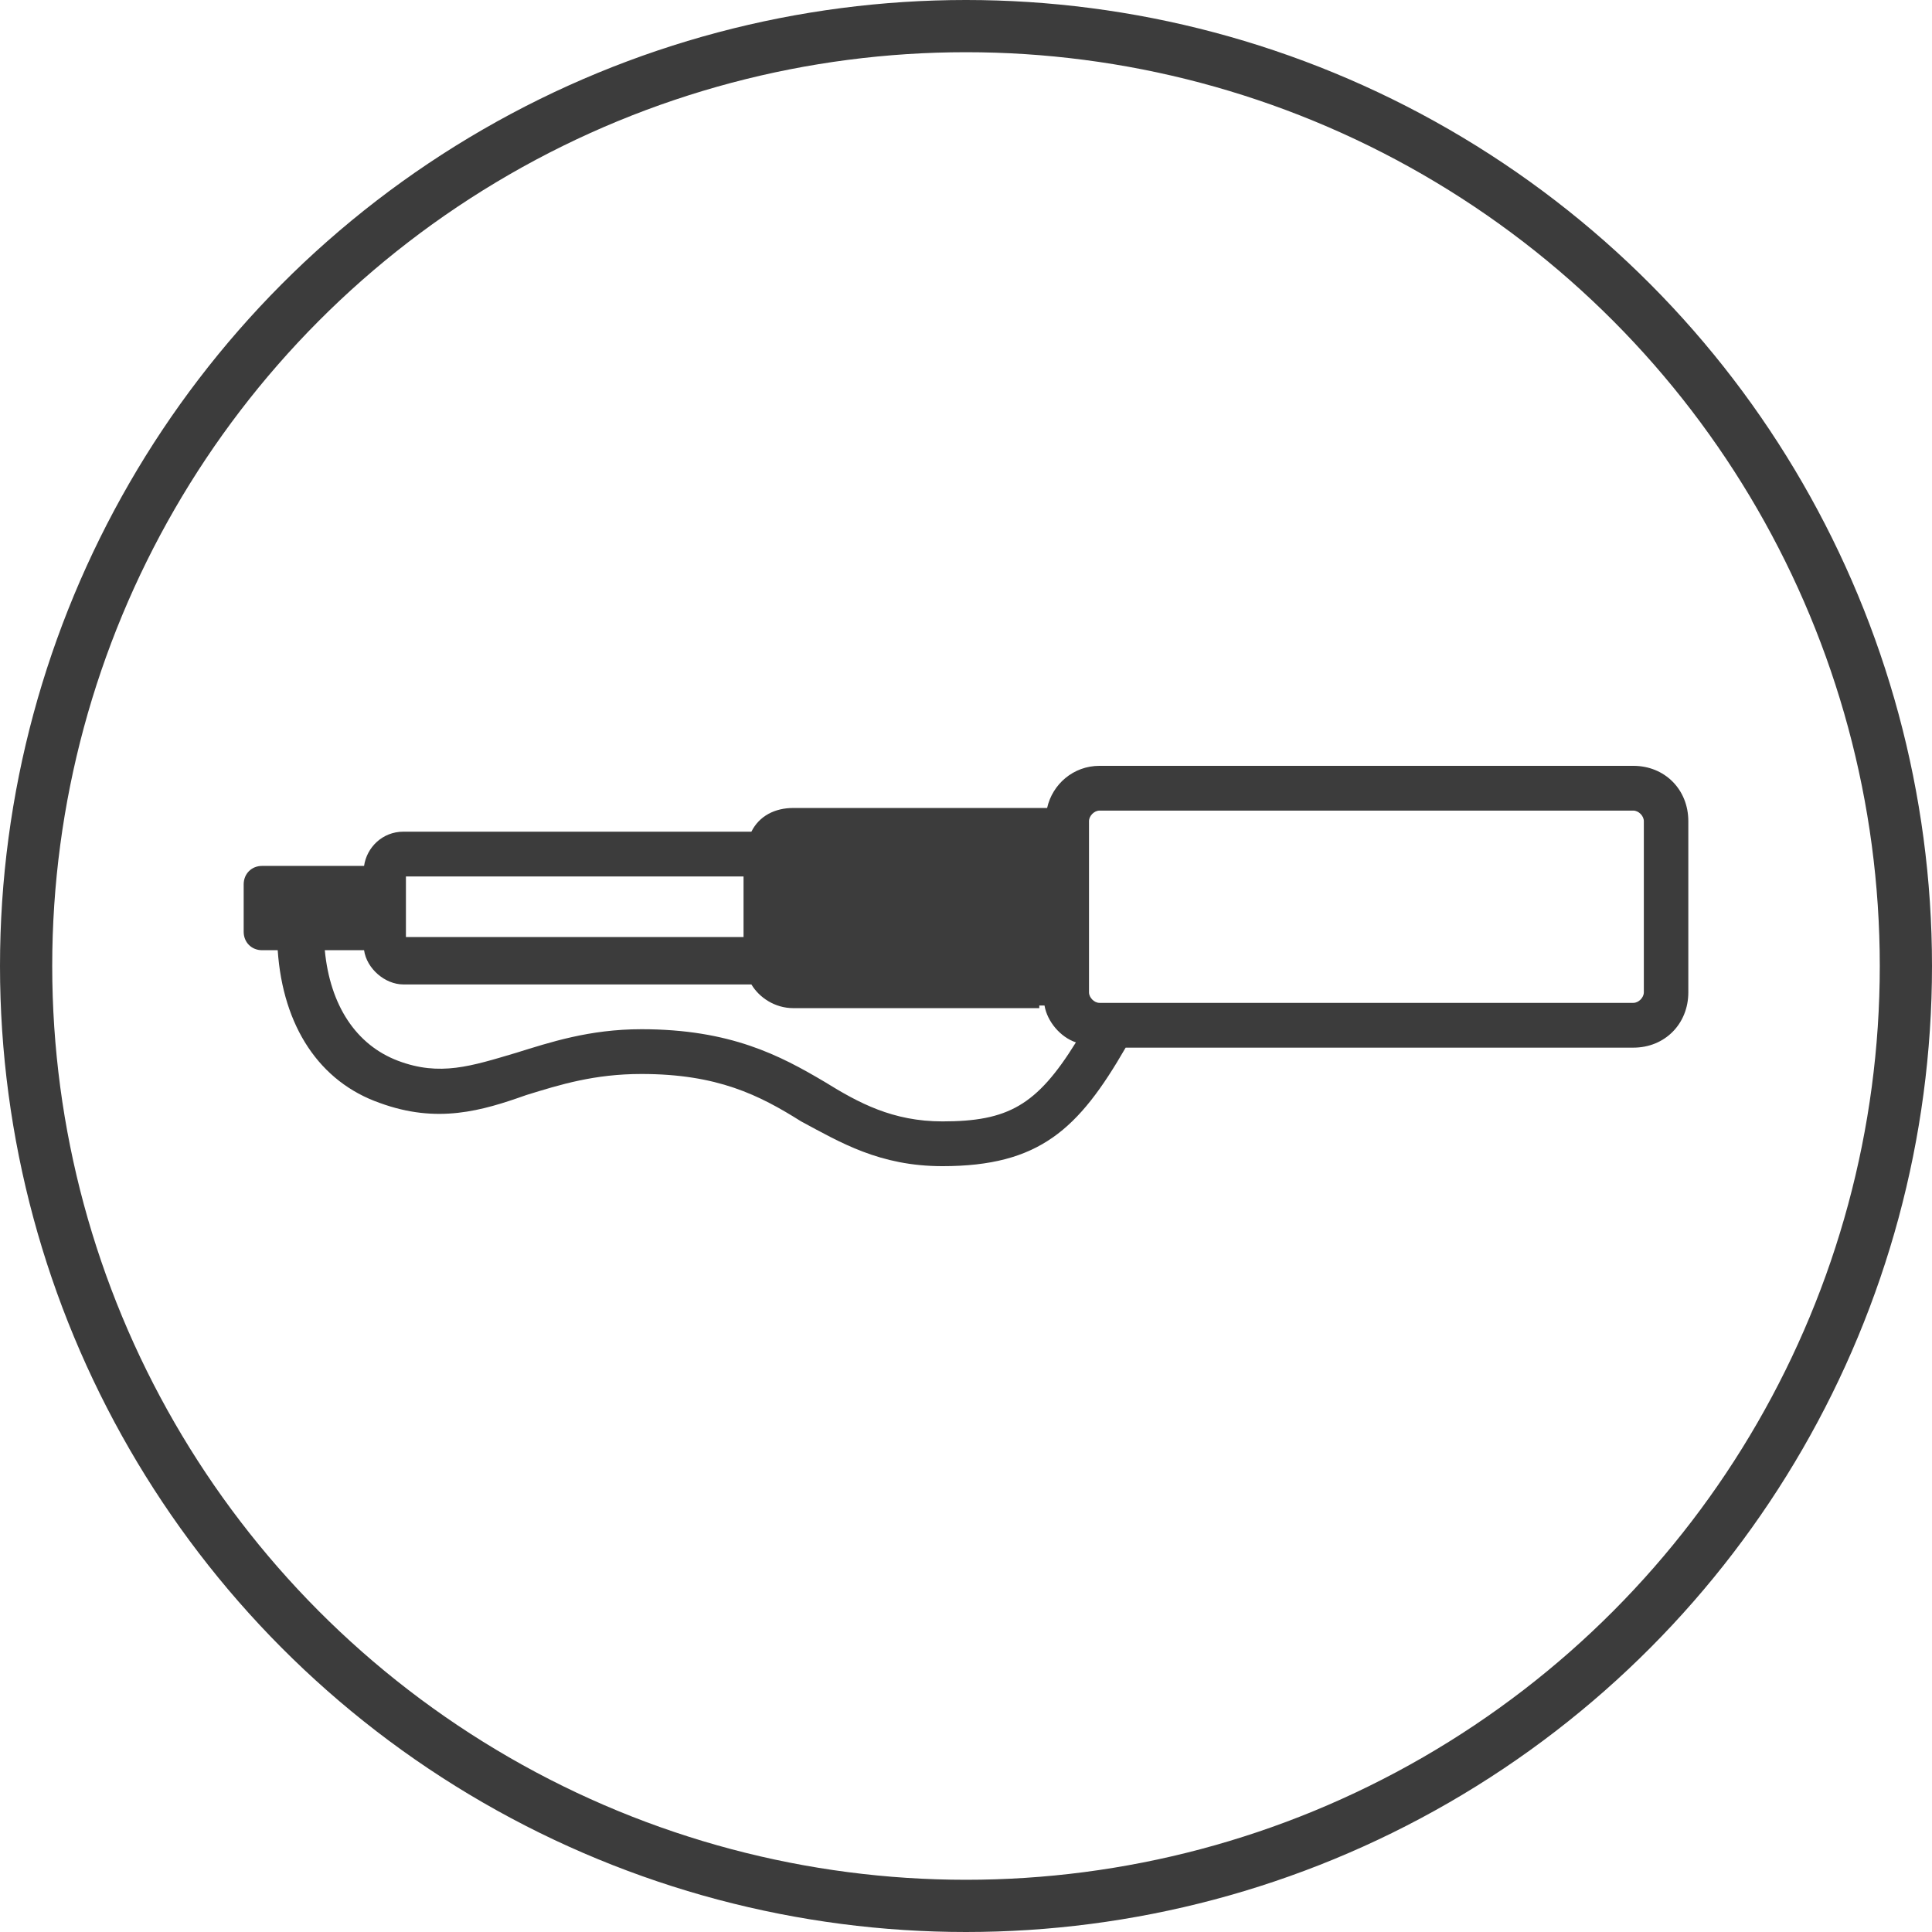 <?xml version="1.0" encoding="UTF-8"?> <svg xmlns="http://www.w3.org/2000/svg" xmlns:xlink="http://www.w3.org/1999/xlink" width="111px" height="111px" viewBox="0 0 111 111" version="1.1"><title>Group 18</title><g id="Templates" stroke="none" stroke-width="1" fill="none" fill-rule="evenodd"><g id="1-HOME-1--Banner-B" transform="translate(-160, -1248)"><g id="Group-18" transform="translate(160, 1248)"><circle id="Oval-Copy-5" stroke="#3C3C3C" stroke-width="3" cx="55.5" cy="55.5" r="54"></circle><g id="Shape-3" transform="translate(14, 44)" fill="#3C3C3C" fill-rule="nonzero"><path d="M29.17,3.783 C29.17,3.783 29.02,3.783 29.02,3.783 L9.172,3.783 C7.969,3.783 7.067,4.691 6.917,5.75 L1.053,5.75 C0.451,5.75 0,6.204 0,6.809 L0,9.533 C0,10.138 0.451,10.592 1.053,10.592 L1.955,10.592 C2.255,14.98 4.361,18.158 7.819,19.368 C11.127,20.579 13.683,19.822 16.239,18.914 C18.194,18.309 20.149,17.704 22.855,17.704 C27.216,17.704 29.621,18.914 32.027,20.428 C34.283,21.638 36.538,23 40.147,23 C40.147,23 40.147,23 40.147,23 C45.71,23 47.966,20.882 50.672,16.191 L79.842,16.191 C81.647,16.191 83,14.829 83,13.013 L83,3.178 C83,1.362 81.647,0 79.842,0 L49.168,0 C47.665,0 46.462,1.059 46.161,2.421 C46.011,2.421 46.011,2.421 45.861,2.421 L31.576,2.421 C30.524,2.421 29.621,2.875 29.17,3.783 Z M9.322,6.355 L28.719,6.355 L28.719,9.836 L9.322,9.836 L9.322,6.355 Z M48.567,10.895 L48.567,5.145 L48.567,3.178 C48.567,2.875 48.868,2.572 49.168,2.572 L79.842,2.572 C80.143,2.572 80.444,2.875 80.444,3.178 L80.444,13.013 C80.444,13.316 80.143,13.618 79.842,13.618 L49.168,13.618 C48.868,13.618 48.567,13.316 48.567,13.013 L48.567,10.895 Z M45.71,13.77 C45.861,13.77 45.861,13.77 46.011,13.77 C46.161,14.678 46.913,15.586 47.815,15.888 C45.56,19.52 43.906,20.428 40.147,20.428 L40.147,20.428 C37.29,20.428 35.335,19.368 33.38,18.158 C30.824,16.645 27.967,15.132 22.855,15.132 C19.848,15.132 17.592,15.888 15.638,16.493 C13.082,17.25 11.277,17.855 8.871,16.947 C6.466,16.039 4.962,13.77 4.661,10.592 L6.917,10.592 C7.067,11.651 8.12,12.559 9.172,12.559 L29.02,12.559 C29.02,12.559 29.17,12.559 29.17,12.559 C29.621,13.316 30.524,13.921 31.576,13.921 L45.71,13.921 L45.71,13.77 Z" id="Shape"></path></g></g></g></g></svg> 